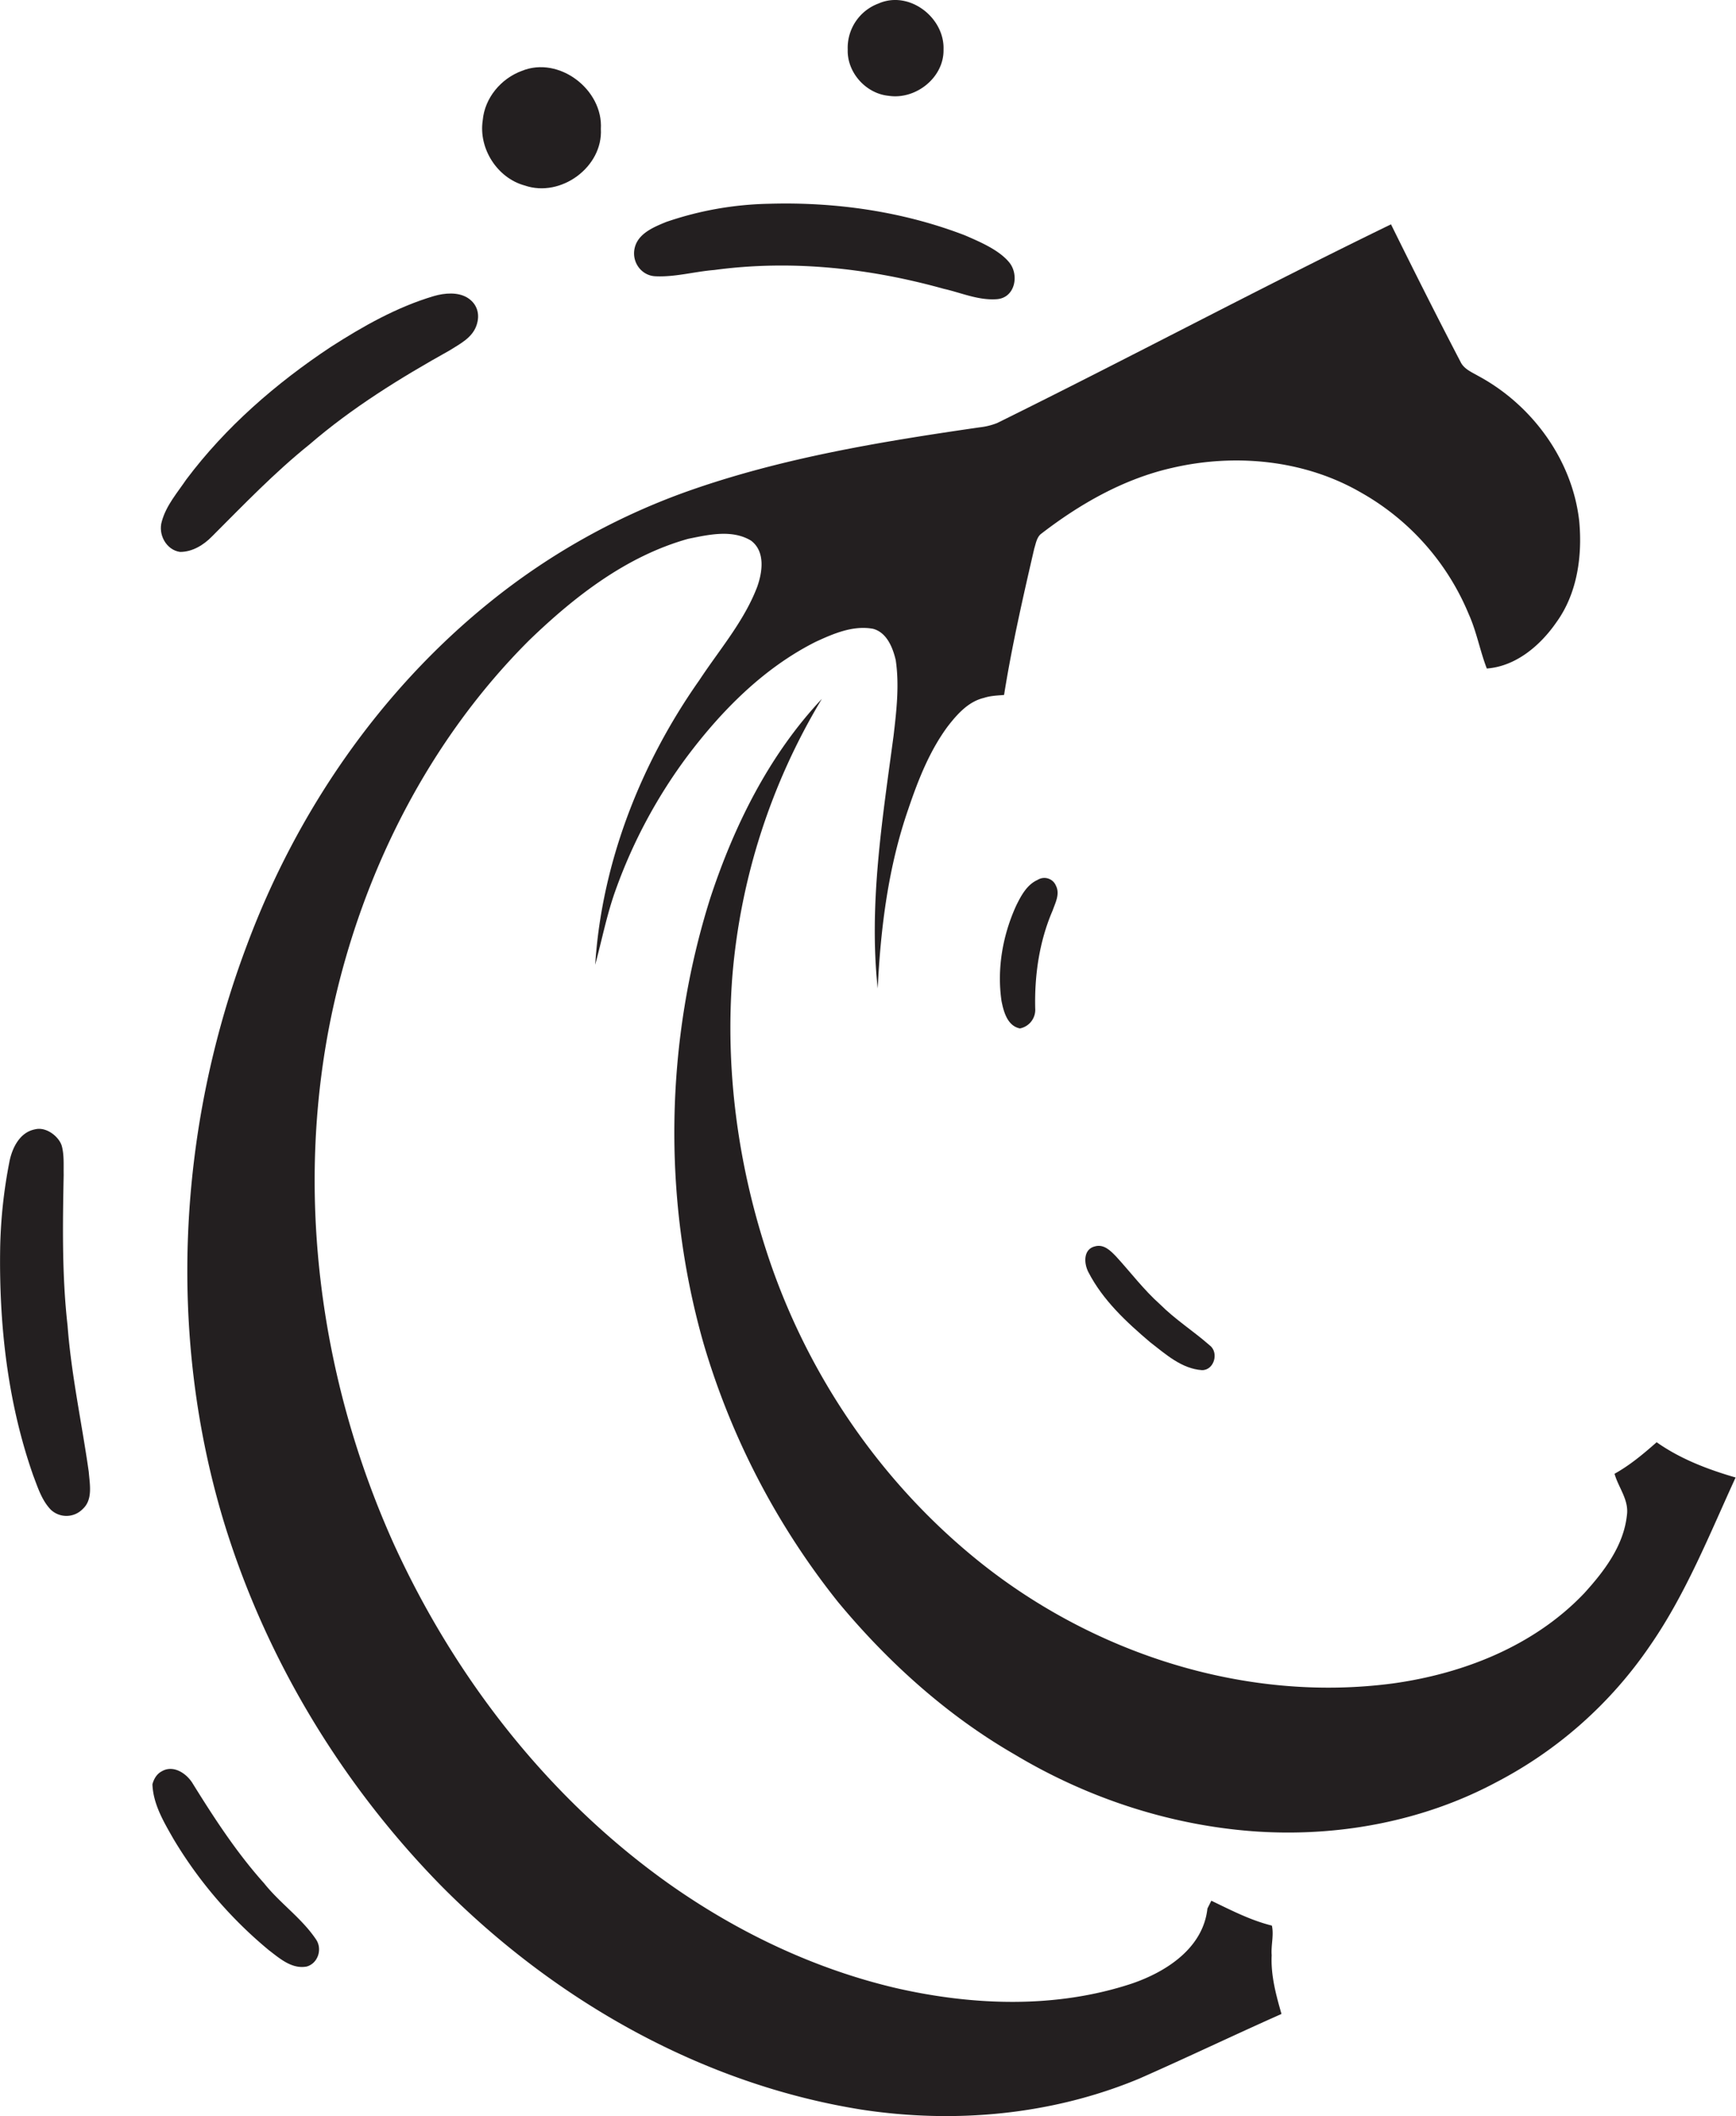<svg id="Layer_1" data-name="Layer 1" xmlns="http://www.w3.org/2000/svg" viewBox="0 0 886.1 1080"><title>biseeise_Banana_flat_black_logo_White_background_01e92381-2e01-454f-ae4a-20dac9bc3e79</title><path d="M91.9,281.7c6.3,0,12-3.5,16.3-7.9,16.1-16.1,31.9-32.6,49.7-46.9,21.8-18.8,46.4-34,71.5-48,5.2-3.3,11.4-6.3,13.7-12.5s0.2-11.6-4.6-14.5-11.5-2.4-17-.8c-18.9,5.6-36.2,15.4-52.7,26-27.9,18.5-53.6,40.8-73.7,67.6-4.6,6.8-10.3,13.3-12.5,21.4C80.6,272.7,84.8,280.7,91.9,281.7Z" fill="#231f20"/><path d="M267.9,94.7c18.3,6.3,39.9-9.4,38.8-28.9,1.2-20.1-21.4-37.4-40.4-29.6-10.6,3.9-18.9,13.8-19.9,25.2C244.2,75.8,253.8,90.9,267.9,94.7Z" fill="#231f20"/><path d="M334.5,141c10.1,0.5,20-2.4,30.1-3.2,39.2-5.3,79.1-1,117.1,9.6,8.9,2,17.7,6,27.1,5.3s11.5-12.4,6.4-18.7-14.6-10.4-22.7-13.9c-31.7-12.2-66.1-17.1-100-16.1a171.3,171.3,0,0,0-52.5,9.3c-6.3,2.6-14.2,5.8-16,13.1S327.4,140.7,334.5,141Z" fill="#231f20"/><path d="M453.6,48.9c13.8,2.1,28.3-9.3,28-23.6C482.2,8.9,464-5.1,448.4,1.8a24.1,24.1,0,0,0-15.7,23.5C432.3,37,442,47.8,453.6,48.9Z" fill="#231f20"/><path d="M34.5,676.7c-2.9-25.6-2.5-51.4-2-77.1-0.1-4.8.3-9.8-.9-14.5s-7.8-10.2-13.7-8.7c-8,1.5-11.9,9.9-13.2,17.1A253.1,253.1,0,0,0,.1,636.1C-0.6,675.6,3.8,715.7,17,753.2c2.3,6,4.3,12.5,8.9,17.3a11.6,11.6,0,0,0,16.3-.3c5.3-4.8,3.6-12.7,3.1-19C41.8,726.4,36.4,701.8,34.5,676.7Z" fill="#231f20"/><path d="M592.1,665.7c-8.3-7.4-14.9-16.2-22.4-24.4-2.8-2.9-6.2-6.4-10.7-5.2-6.2,1.4-5.8,8.8-3.4,13.3C563,663.7,575,674.8,587,685c7.9,6.1,16.1,13.6,26.5,14.3,6.3,0.1,8.8-9.1,3.9-12.7C609.2,679.4,599.9,673.5,592.1,665.7Z" fill="#231f20"/><path d="M845.6,736.1c-6.7,5.9-13.6,11.7-21.5,16.1,2,7.1,7.5,13.4,6.3,21.3-1.7,15.5-11.6,28.5-21.8,39.7-25.5,26.8-61.5,41-97.6,46-76.2,10.1-154.9-15.9-213.8-64.3-49.6-40.7-86.6-96-106.2-157-14.5-44.8-20.8-92.5-17.2-139.5a326.2,326.2,0,0,1,45.7-141.7c-26.9,28.6-44.7,64.5-56.9,101.5-23.2,73.4-24.6,153.7-3.4,227.8a385.6,385.6,0,0,0,68.6,131.7c25.4,30.6,55.5,57.8,90,77.7,37.5,22.5,80.2,36.5,123.9,39.4,41.9,2.7,84.9-5.3,122.1-25.2a214.8,214.8,0,0,0,78.3-69.5c18.4-26.5,30.4-56.8,43.8-86C871.8,750,857.8,744.7,845.6,736.1Z" fill="#231f20"/><path d="M134.8,961.2c-13.9-15.5-25.3-33-36.3-50.7-3.1-5.3-10-10-16-6.4-2.5,1.3-4,3.9-4.7,6.6,0.4,10.2,5.8,19.2,10.7,27.8a220,220,0,0,0,48.8,56.9c5.5,4.2,11.7,9.7,19.2,8.3,5.9-1.6,8.2-9.1,4.7-14C153.9,978.9,142.9,971.4,134.8,961.2Z" fill="#231f20"/><path d="M539,452.1a6.4,6.4,0,0,0-9.4-3c-5.4,2.4-8.4,8-10.9,13.1-6.9,15.1-9.9,32.2-7.5,48.7,1.1,5.5,3,12.7,9.4,14a9.7,9.7,0,0,0,7.8-10.2c-0.4-17,2.1-34.3,8.9-50C538.7,460.7,541.1,456.3,539,452.1Z" fill="#231f20"/><path d="M649.1,997.9c-0.4-5,1.2-10.3.1-15.1-10.9-2.7-20.9-7.9-30.9-12.7l-2,4c-2.2,20.2-21,32.3-38.6,38.3-38.7,12.8-80.9,11.3-120.3,2.3-41.4-9.7-80.5-28.3-115.2-52.7C280.3,918.3,232.3,856.6,201,788,162.7,703,150,605.8,170,514.4c15.4-70,49.1-136.7,100.1-187.6,23.2-22.4,49.7-43,81.2-51.8,10.4-2.1,22.3-4.9,32,.9,7.4,5.5,5.9,16,3.2,23.6-6.7,17.6-19.3,32.1-29.5,47.6-30,42.6-49.8,93.1-53.2,145.3,3.5-12.9,6-26,10.6-38.6a261.4,261.4,0,0,1,36.7-68.2c17.6-23.3,38.8-44.7,65.2-58,9.1-4.2,19-8.5,29.2-6.7,7.1,1.8,10.2,9.6,11.7,16,1.9,12.8.4,25.8-1.1,38.6-5.7,42.7-12.7,85.9-8.1,129,1.5-31,5.4-62.1,15.6-91.5,5-14.8,10.8-29.6,20.1-42.2,4.8-6.2,10.5-12.7,18.5-14.6,3.3-1.1,6.8-1.2,10.3-1.5,4-25.1,9.7-50,15.4-74.7,0.8-2.5,1.2-5.4,3.2-7.3,19.9-15.4,42.4-28.3,67.2-33.9,32.2-7.5,67.6-4.1,96.4,12.6a127,127,0,0,1,55,62.1c4,8.9,5.7,18.6,9.2,27.7,14.9-1.1,27.4-11.8,35.6-23.7,10.6-14.7,13.2-33.7,11.6-51.3-3.4-31.4-24.1-59.6-51.7-74.4-3.3-1.9-7.2-3.5-8.9-7.1-12.1-23.2-23.9-46.7-35.5-70.2C642.5,147.3,576.3,182.7,509,215.9a33.9,33.9,0,0,1-8.9,2.2c-50.4,7.3-101.1,15.6-149.3,32.7a344.5,344.5,0,0,0-100.5,56.3c-56.5,45.5-98.9,107.3-124.2,175.1-35.4,93.7-40.9,199.2-11.6,295.3,21.4,69.6,60.2,133.7,111.3,185.6,57.7,58,132.5,100.6,213.8,113.6,47.6,7.3,97.3,2.8,141.9-15.8,24.3-10.7,48.3-22.2,72.6-33C651.3,1018.1,648.6,1008.2,649.1,997.9Z" fill="#231f20"/></svg>